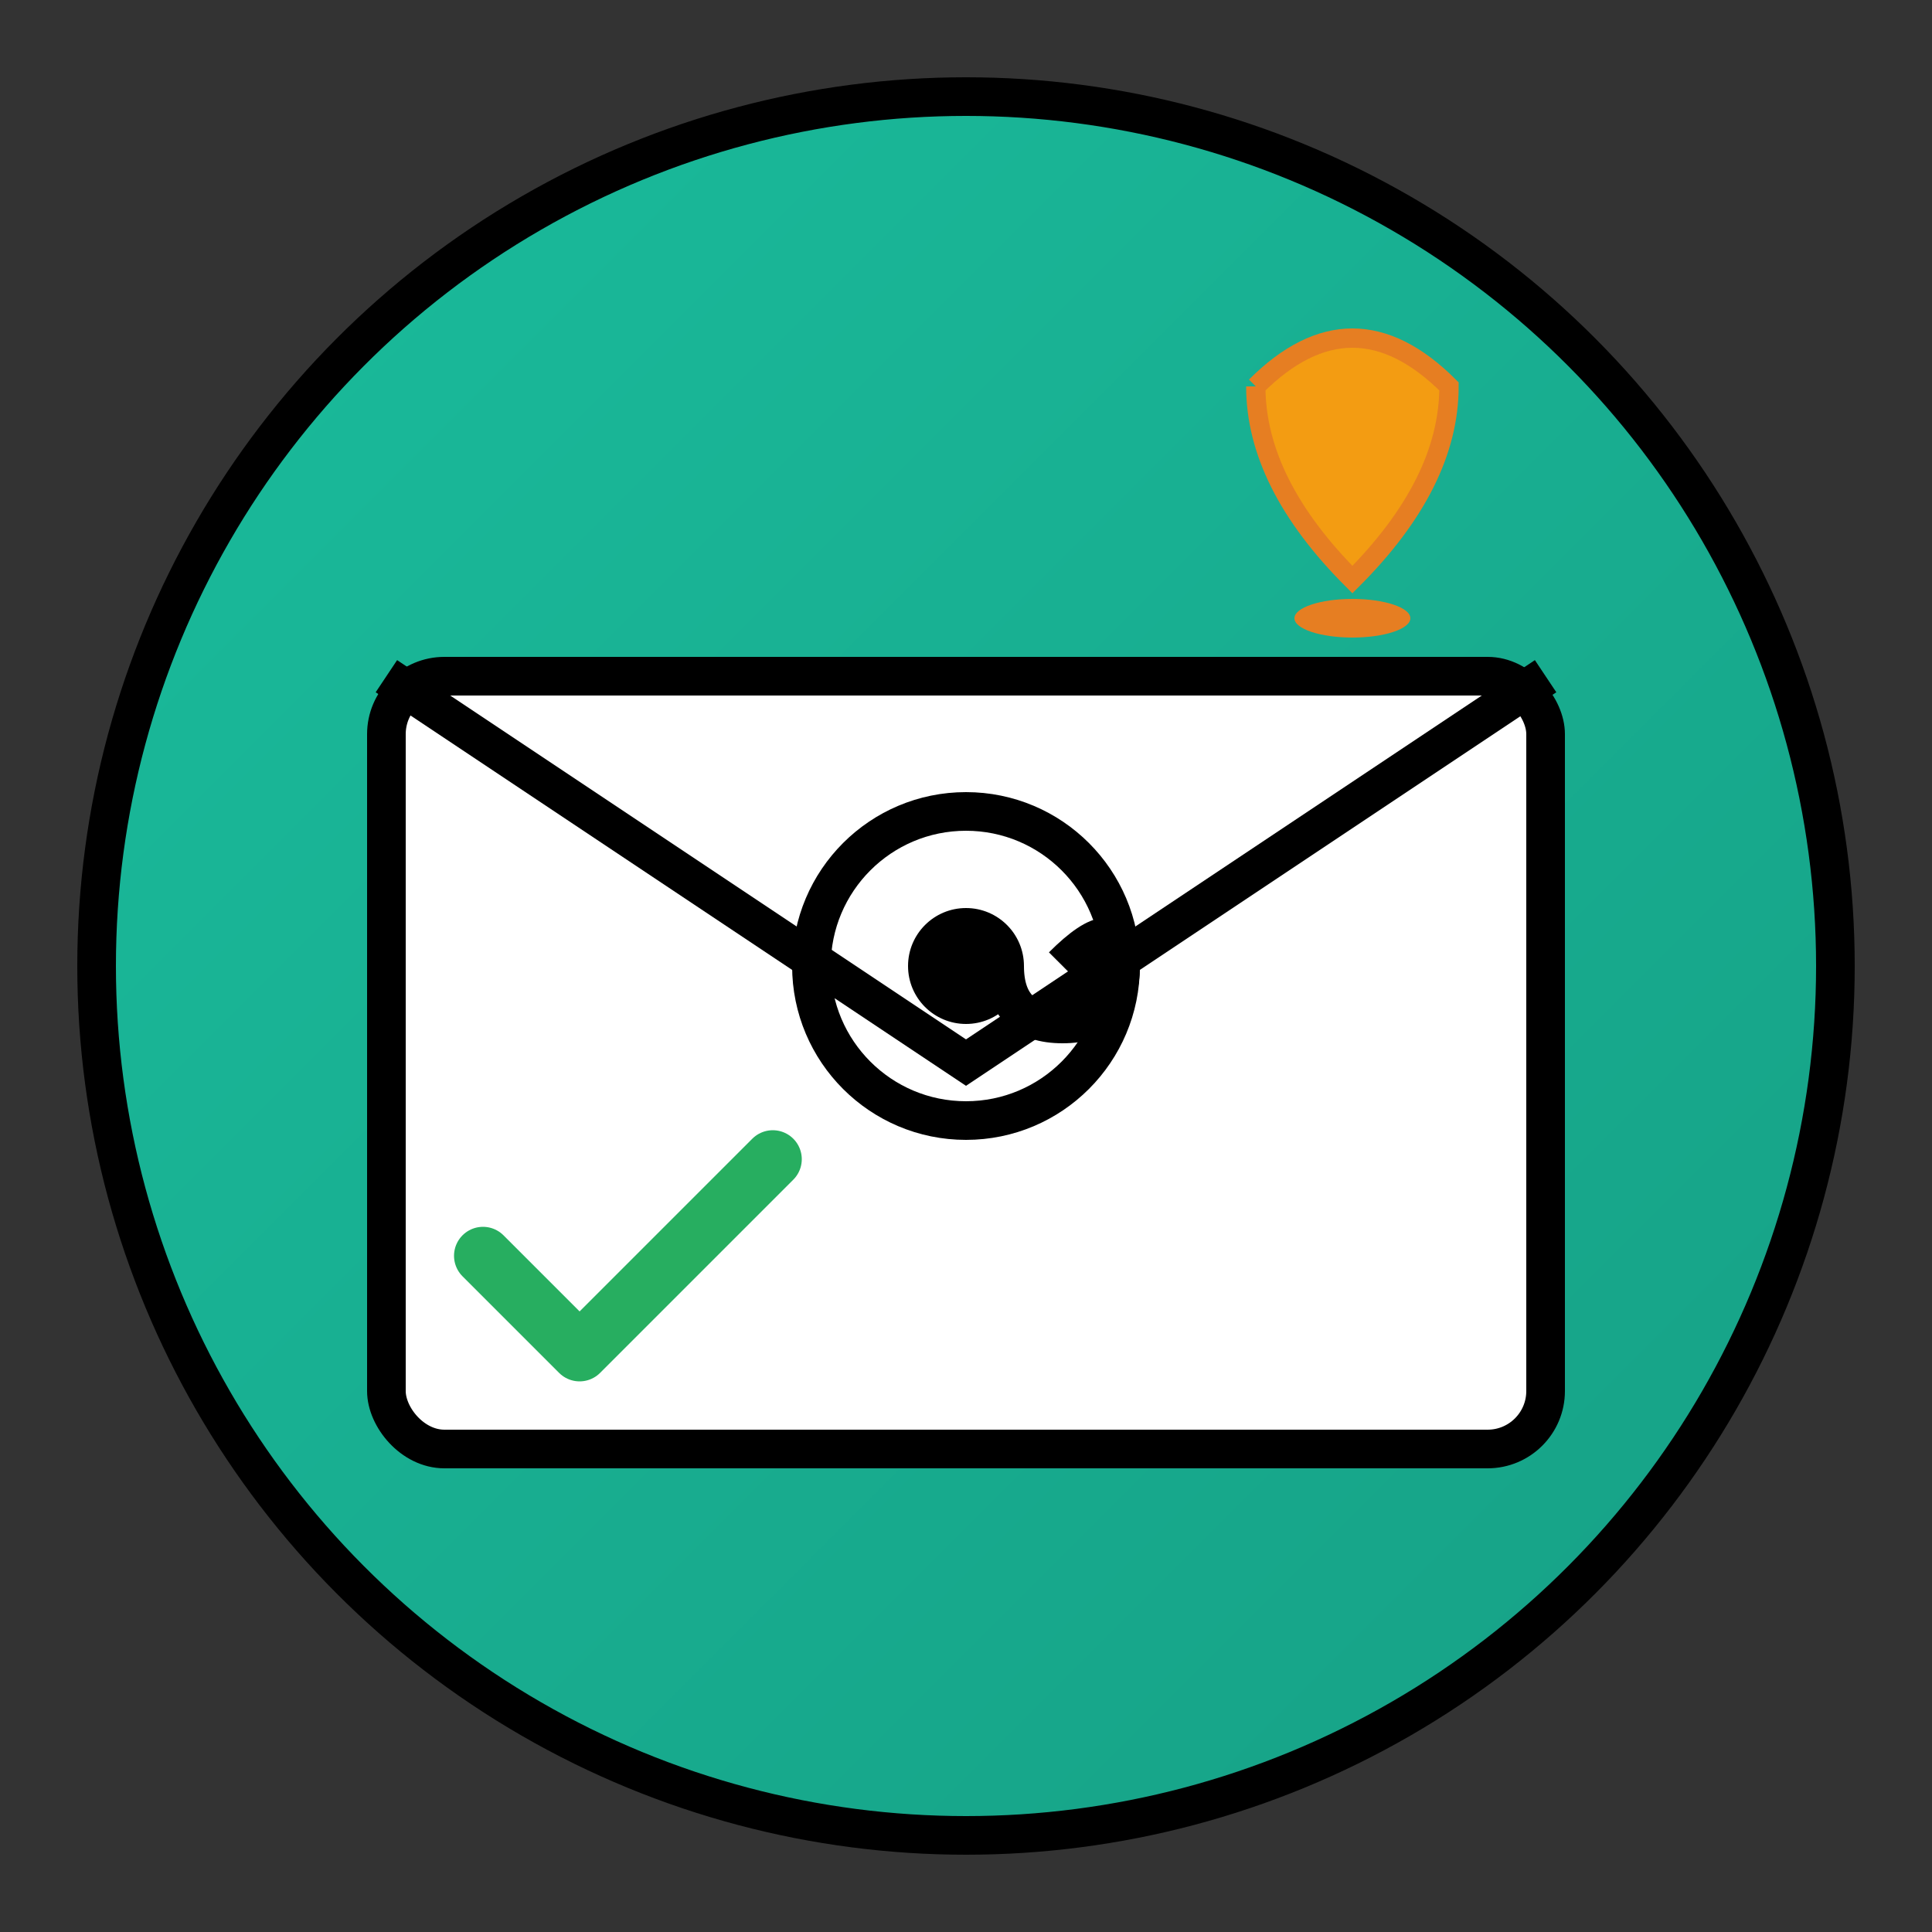 <svg xmlns="http://www.w3.org/2000/svg" viewBox="0 0 100 100" width="100" height="100">
  <rect x="0" y="0" width="100" height="100" fill="#333333" stroke="none"/>
  <defs>
    <linearGradient id="newsletterGrad" x1="0%" y1="0%" x2="100%" y2="100%">
      <stop offset="0%" style="stop-color:#1abc9c;stop-opacity:1" />
      <stop offset="100%" style="stop-color:#16a085;stop-opacity:1" />
    </linearGradient>
  </defs>
  
  <!-- Newsletter icon representing email/subscription -->
  <circle cx="50" cy="50" r="45" fill="url(#newsletterGrad)" stroke="#000" stroke-width="2"/>
  
  <!-- Mail envelope -->
  <rect x="20" y="35" width="60" height="40" fill="white" stroke="#000" stroke-width="2" rx="3"/>
  <path d="M20 35 L50 55 L80 35" stroke="#000" stroke-width="2" fill="none"/>
  
  <!-- Email @ symbol -->
  <circle cx="50" cy="50" r="8" fill="none" stroke="#000" stroke-width="2"/>
  <circle cx="50" cy="50" r="3" fill="#000"/>
  <path d="M55 50 Q58 47 58 50 Q58 53 55 53 Q52 53 52 50" stroke="#000" stroke-width="2" fill="none"/>
  
  <!-- Notification bell -->
  <path d="M65 20 Q70 15 75 20 Q75 25 70 30 Q65 25 65 20" fill="#f39c12" stroke="#e67e22" stroke-width="1"/>
  <ellipse cx="70" cy="32" rx="3" ry="1" fill="#e67e22"/>
  
  <!-- Checkmark -->
  <path d="M25 65 L30 70 L40 60" stroke="#27ae60" stroke-width="3" fill="none" stroke-linecap="round" stroke-linejoin="round"/>
</svg>
